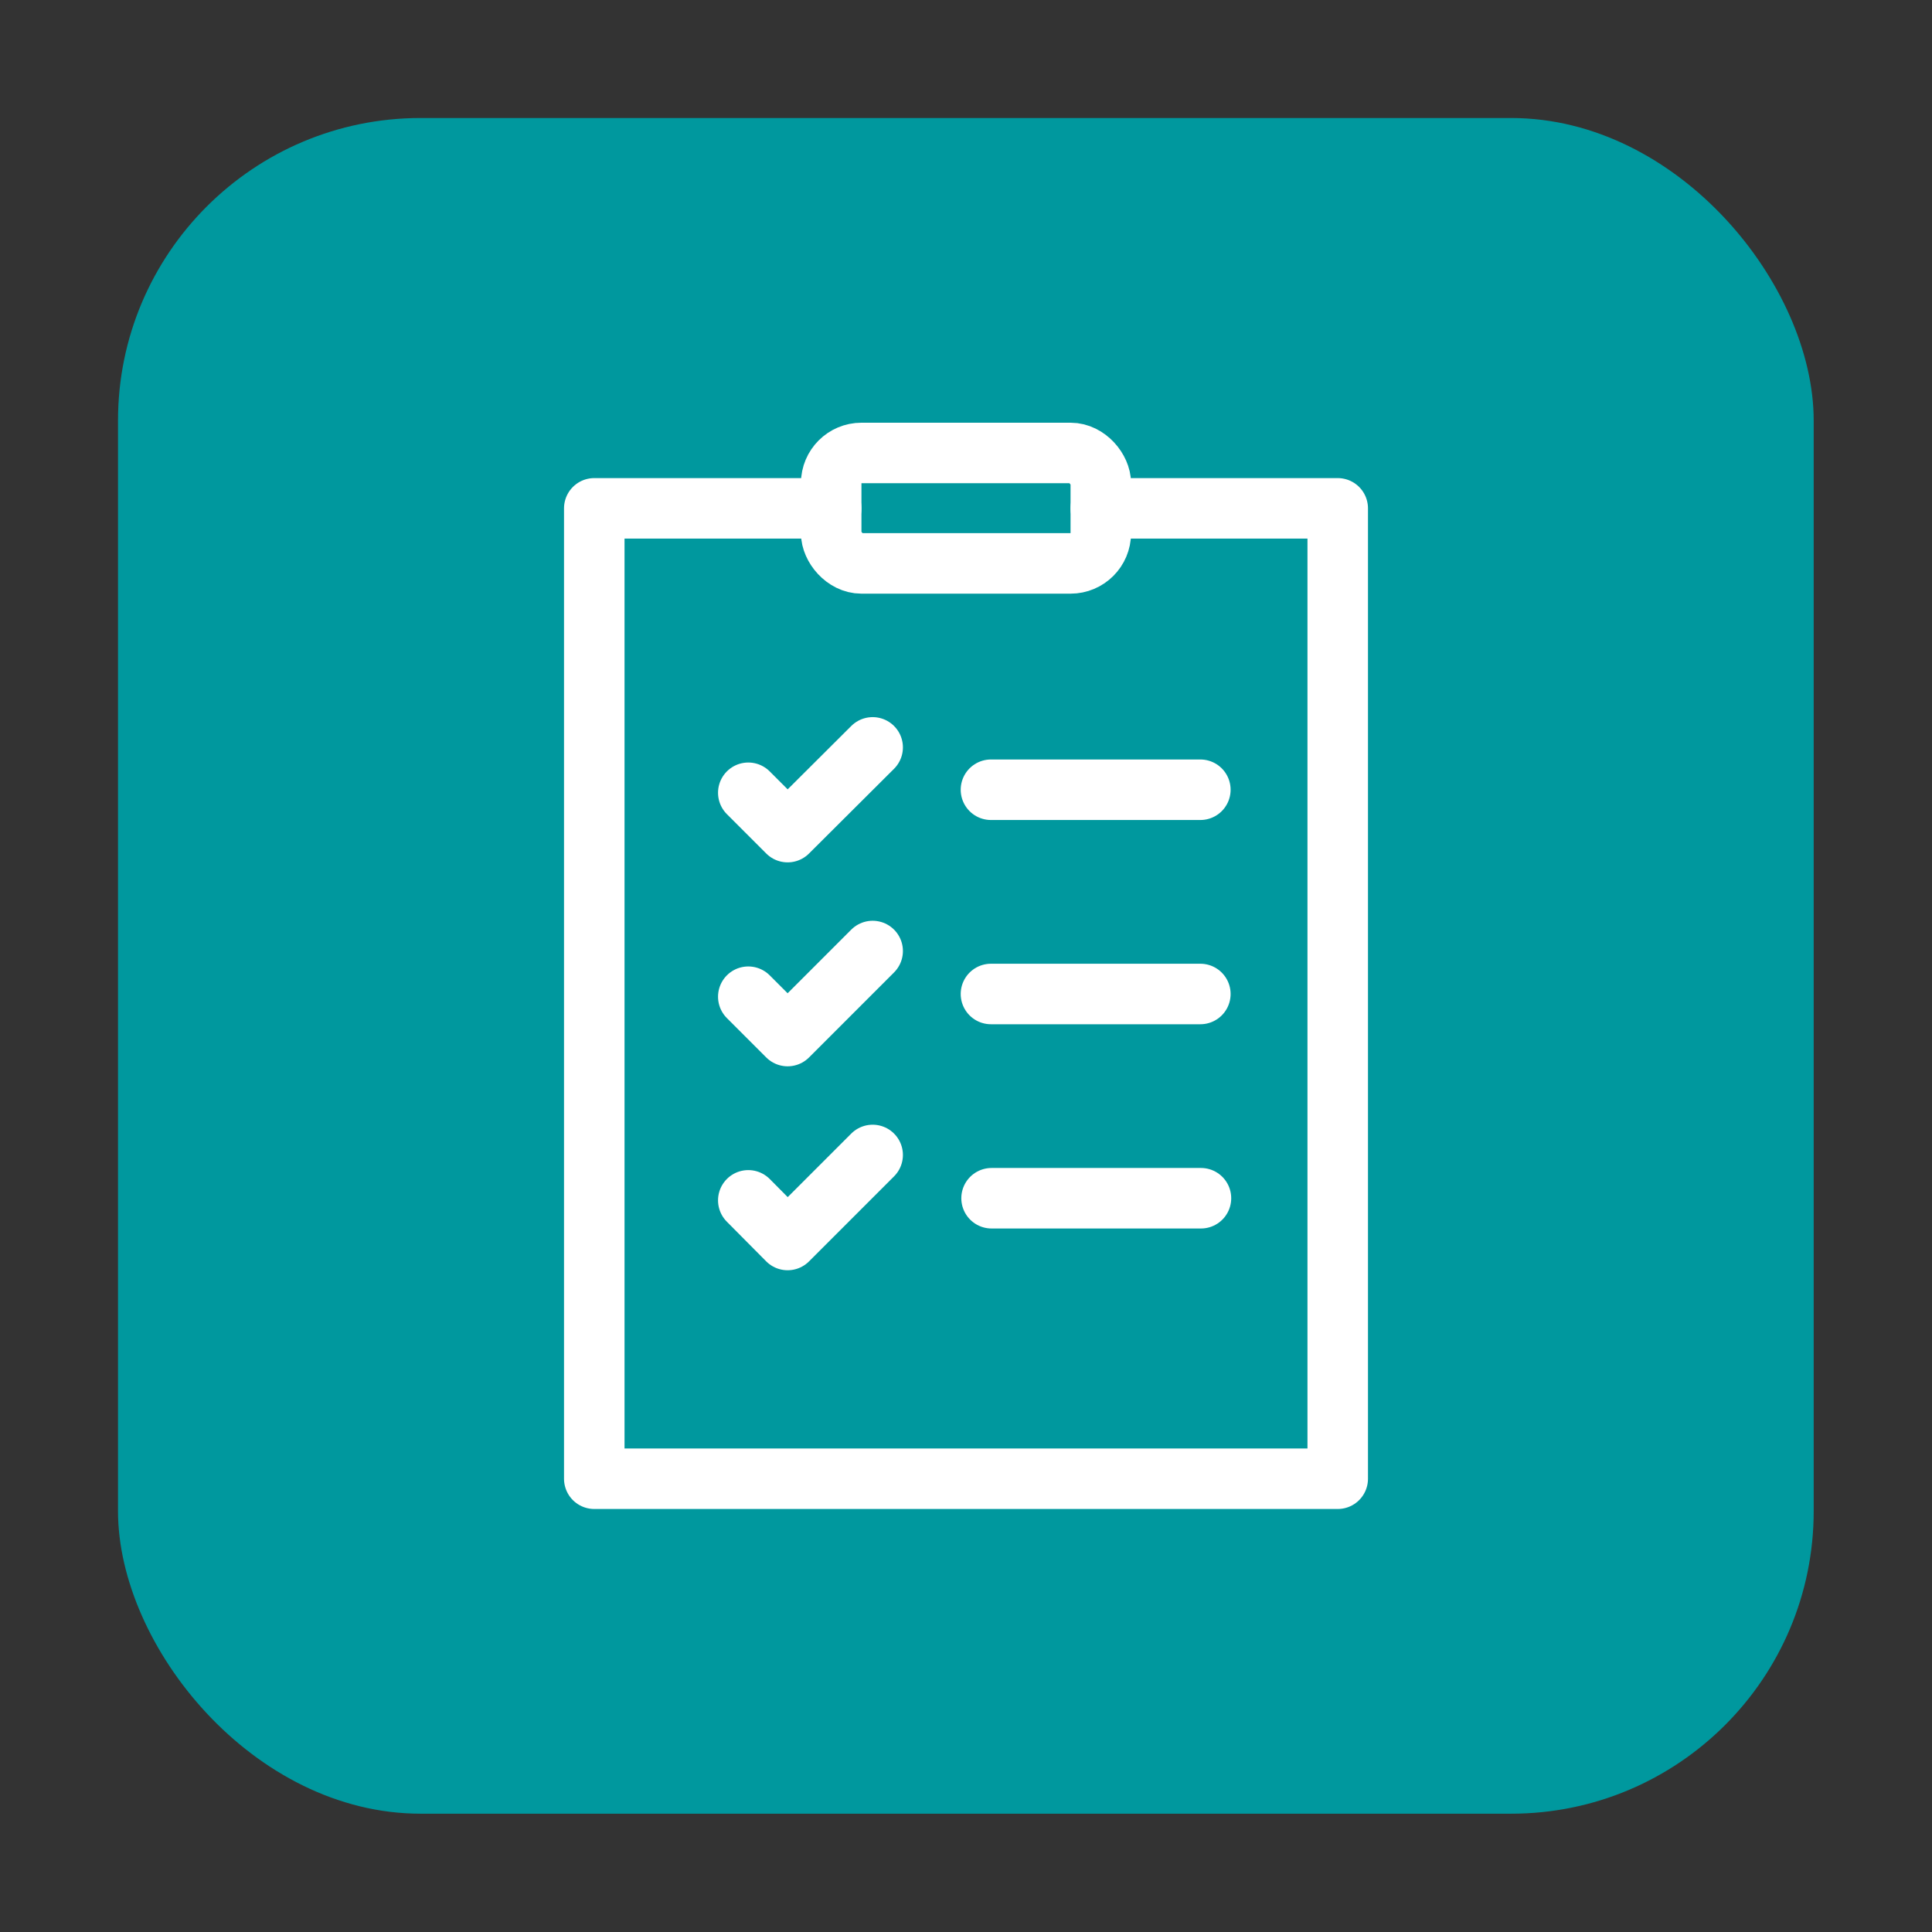 <?xml version="1.0" encoding="UTF-8"?><svg xmlns="http://www.w3.org/2000/svg" viewBox="0 0 63.85 63.85"><rect x="0" y="0" width="63.85" height="63.85" fill="#333333" stroke="none"/><defs><style>.d,.e{fill:none;}.f{fill:#00989e;}.e{stroke:#fff;stroke-linecap:round;stroke-linejoin:round;stroke-width:2px;}</style></defs><g id="a"/><g id="b"><g id="c"><g><rect class="d" width="63.85" height="63.85"/><g><rect class="f" x="3.9" y="3.9" width="56.04" height="56.04" rx="10" ry="10"/><g><polyline class="e" points="36.38 16.8 44.21 16.8 44.21 48.87 19.64 48.87 19.64 16.8 27.47 16.8"/><rect class="e" x="27.47" y="14.97" width="8.91" height="3.65" rx="1" ry="1"/><g><polyline class="e" points="24.73 32.94 26.03 34.24 28.84 31.43"/><polyline class="e" points="24.73 39.67 26.03 40.98 28.84 38.17"/><polyline class="e" points="24.73 26.2 26.03 27.5 28.84 24.7"/><line class="e" x1="32.75" y1="26.1" x2="39.67" y2="26.1"/><line class="e" x1="32.75" y1="32.85" x2="39.67" y2="32.85"/><line class="e" x1="32.77" y1="39.6" x2="39.69" y2="39.6"/></g></g></g></g></g></g></svg>